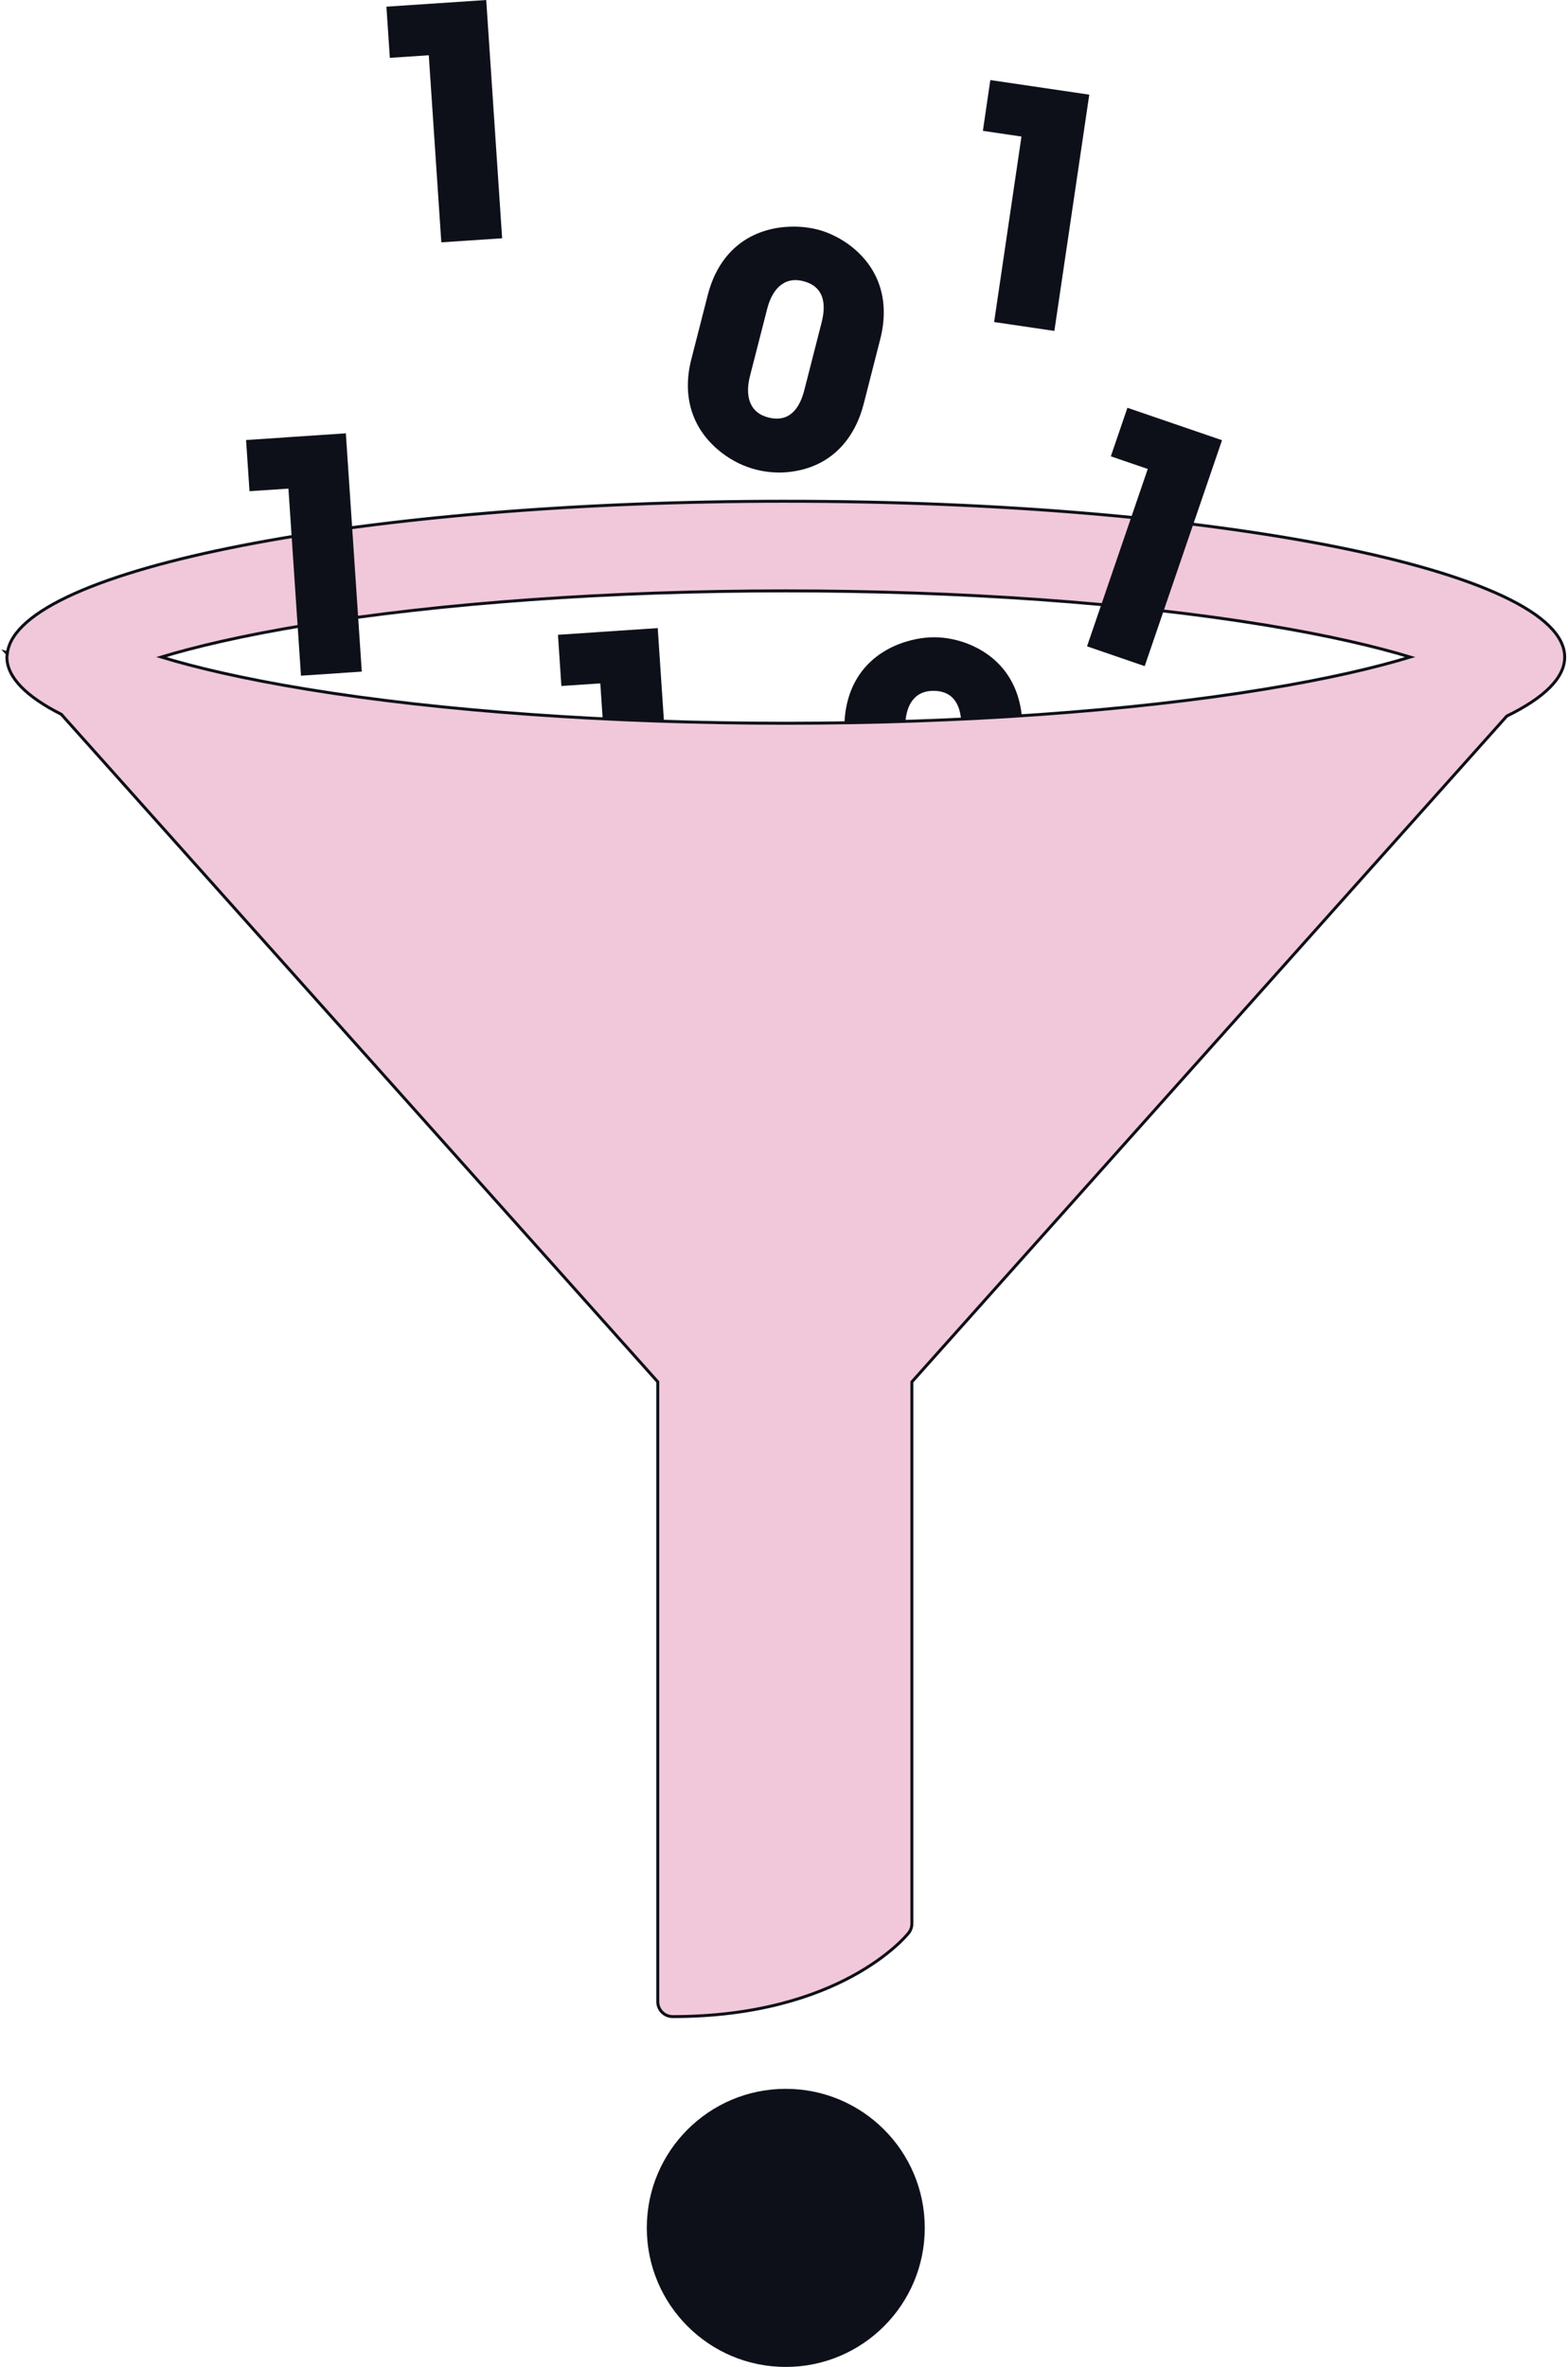 <?xml version="1.0" encoding="UTF-8"?> <svg xmlns="http://www.w3.org/2000/svg" width="792" height="1195" viewBox="0 0 792 1195" fill="none"> <path d="M491.802 442.462C485.611 445.392 478.771 446.853 471.943 446.853C465.596 446.853 459.404 445.544 453.537 443.083C435.607 435.583 426.49 420.282 426.49 401.048V367.497C426.49 348.118 435.467 332.626 453.705 325.306C459.561 323.025 465.752 321.716 471.959 321.716C478.162 321.716 484.666 323.181 490.354 325.615C507.959 333.283 516.428 348.584 516.428 367.494V401.045C516.413 419.158 508.745 434.639 491.803 442.463L491.802 442.462ZM485.611 366.696C485.611 357.251 482.513 348.766 471.439 348.766C460.853 348.766 457.267 357.575 457.267 366.696V401.891C457.267 411.168 460.857 419.821 471.439 419.821C482.513 419.821 485.611 411.337 485.611 401.891V366.696Z" fill="#0E1019"></path> <path d="M402.203 237.742C395.484 239.039 388.5 238.773 381.863 237.082C375.707 235.512 370.031 232.703 364.957 228.887C349.441 217.176 344.414 200.086 349.164 181.461L357.492 148.953C362.293 130.16 374.808 117.394 394.308 114.812C400.546 114.054 406.859 114.331 412.87 115.855C418.882 117.39 424.823 120.44 429.741 124.206C444.886 135.991 449.3 152.921 444.608 171.233L436.303 203.741C431.831 221.264 420.561 234.37 402.201 237.741L402.203 237.742ZM414.996 162.801C417.336 153.668 416.437 144.68 405.719 141.946C395.457 139.305 389.809 146.95 387.539 155.782L378.804 189.876C376.5 198.876 377.832 208.13 388.094 210.755C398.832 213.501 403.934 206.064 406.274 196.907L414.996 162.801Z" fill="#0E1019"></path> <path d="M222.912 122.352L216.576 27.899L196.908 29.219L195.182 3.371L245.592 0L253.631 120.29L222.912 122.352Z" fill="#0E1019"></path> <path d="M309.543 439.452L303.219 345.011L283.551 346.319L281.824 320.471L332.222 317.088L340.273 437.388L309.543 439.452Z" fill="#0E1019"></path> <path d="M502.133 162.582L515.945 68.934L496.457 66.055L500.215 40.422L550.195 47.789L532.566 167.069L502.133 162.582Z" fill="#0E1019"></path> <path d="M467.101 1124.74C467.101 1163.51 435.671 1194.94 396.898 1194.94C358.128 1194.94 326.699 1163.51 326.699 1124.74C326.699 1085.97 358.129 1054.54 396.898 1054.54C435.671 1054.54 467.101 1085.97 467.101 1124.74Z" fill="#0E1019"></path> <path d="M396.902 253.052C183.232 253.052 9.452 287.13 3.742 329.575C3.504 329.504 3.238 329.407 3 329.336L3.684 330.094C3.637 330.633 3.48 331.172 3.48 331.727C3.48 341.938 13.297 351.684 30.973 360.622L332.242 697.622V1010.52C332.242 1014.71 335.614 1018.07 339.778 1018.07C424.329 1018.07 457.558 977.592 458.948 975.866C460.014 974.534 460.592 972.866 460.592 971.163V697.633L761.072 361.523C779.877 352.331 790.33 342.277 790.33 331.738C790.315 288.277 614.17 253.058 396.89 253.058L396.902 253.052ZM638.832 347.935C571.152 359.037 485.222 365.142 396.902 365.142C308.57 365.142 222.632 359.044 154.972 347.935C121.984 342.525 98.308 336.822 81.484 331.712C98.308 326.622 121.984 320.911 154.972 315.501C222.64 304.411 308.572 298.294 396.902 298.294C485.222 298.294 571.152 304.403 638.832 315.501C671.832 320.911 695.508 326.614 712.309 331.712C695.508 336.821 671.832 342.536 638.832 347.935Z" fill="#F0C8D9" stroke="#0E1019" stroke-width="1.5"></path> <path d="M152.022 341.122L145.686 246.681L126.018 247.99L124.291 222.142L174.689 218.759L182.74 339.059L152.022 341.122Z" fill="#0E1019"></path> <path d="M549.053 326.302L579.737 236.759L561.077 230.376L569.463 205.872L617.248 222.239L578.189 336.299L549.053 326.302Z" fill="#0E1019"></path> </svg> 
